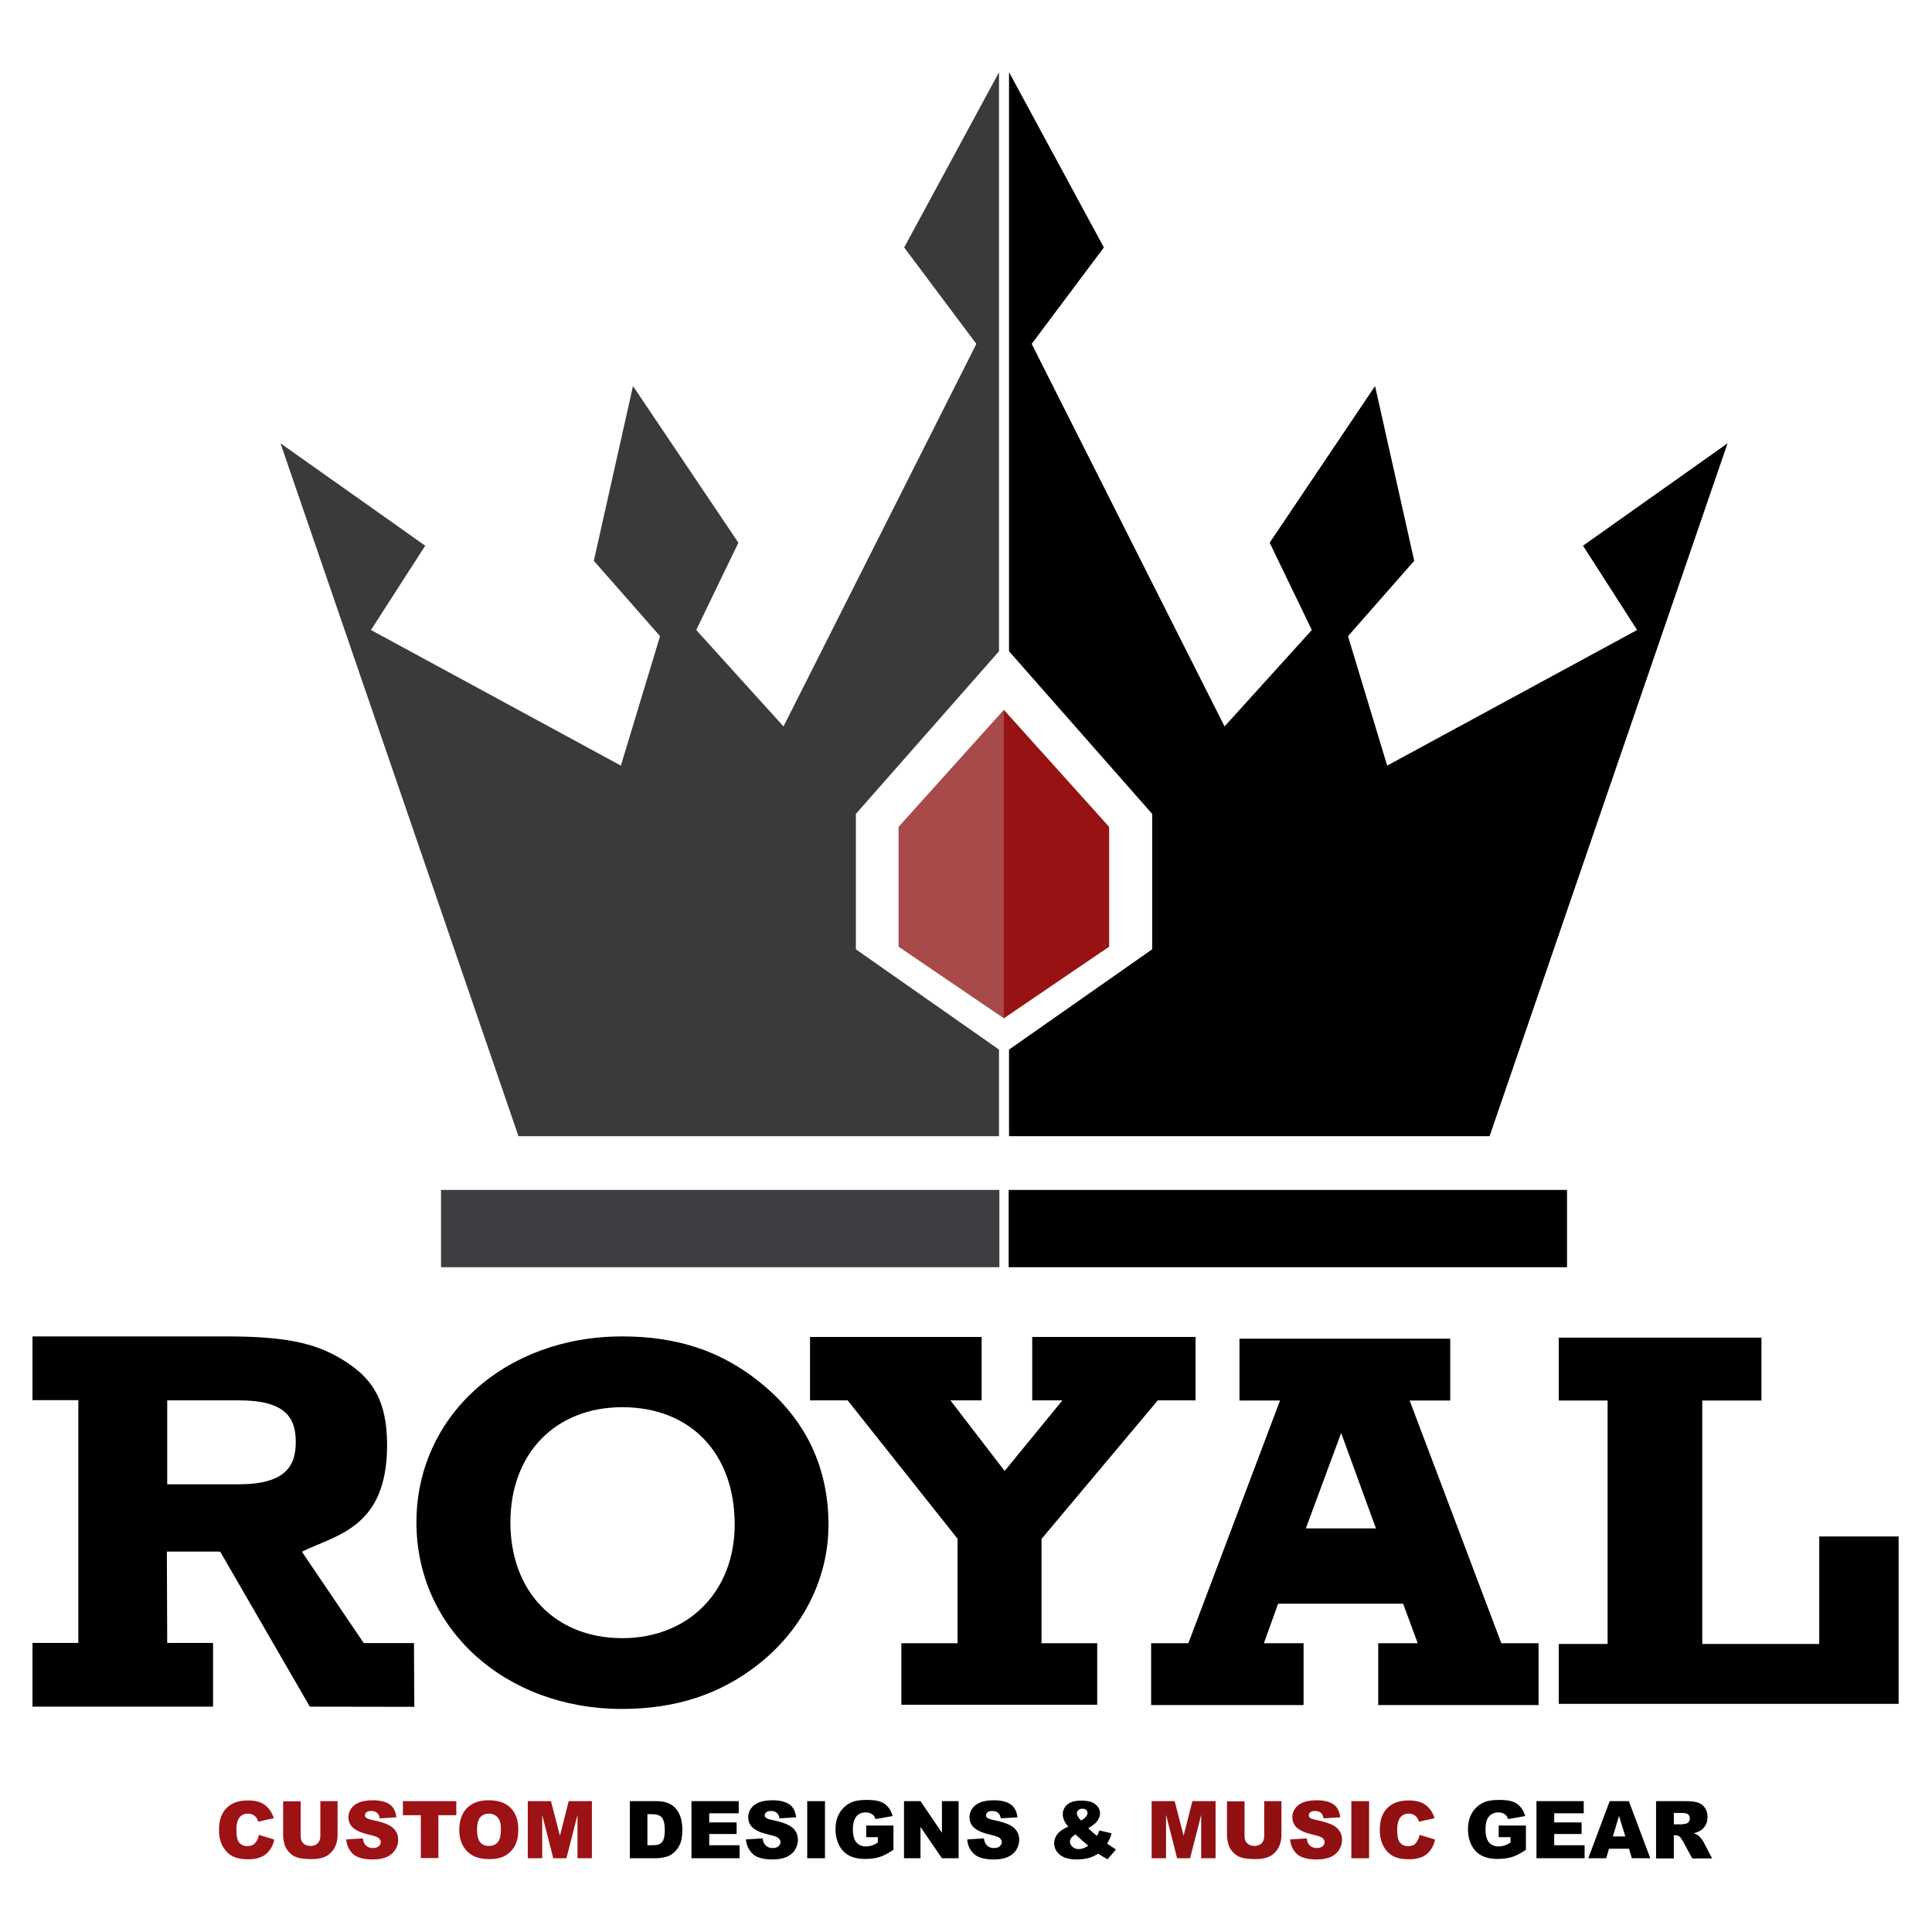 <?xml version="1.0" encoding="utf-8"?>
<!-- Generator: Adobe Illustrator 25.4.1, SVG Export Plug-In . SVG Version: 6.00 Build 0)  -->
<svg version="1.1" id="Capa_1" xmlns="http://www.w3.org/2000/svg" xmlns:xlink="http://www.w3.org/1999/xlink" x="0px" y="0px"
	 viewBox="0 0 1100 1100" style="enable-background:new 0 0 1100 1100;" xml:space="preserve">
<style type="text/css">
	.st0{fill:#3C393A;}
	.st1{fill:#971212;}
	.st2{fill:#A8494A;}
	.st3{fill:#3E3D42;}
	.st4{fill:#9C1215;}
	.st5{fill:#911113;}
</style>
<polygon points="983.6,252.4 848.1,646.9 574.5,646.9 574.5,597.6 656,540.5 656,463.4 574.5,370.8 574.5,41.1 628.5,140.9 
	587.4,195.8 697.2,413.6 746.9,358.7 722.9,309 782.9,219.8 805.2,319.3 767.5,362.2 789.8,435.9 932.1,358.7 901.3,310.7 "/>
<polygon class="st0" points="159.7,252.4 295.2,646.9 568.8,646.9 568.8,597.6 487.3,540.5 487.3,463.4 568.8,370.8 568.8,41.1 
	514.8,140.9 555.9,195.8 446.1,413.6 396.4,358.7 420.4,309 360.4,219.8 338.1,319.3 375.8,362.2 353.5,435.9 211.2,358.7 
	242.1,310.7 "/>
<g>
	<polygon class="st1" points="571.5,404.1 571.5,579.8 631.5,539 631.5,470.8 	"/>
	<polygon class="st2" points="571.6,404.1 571.6,579.8 511.6,539 511.6,470.8 	"/>
</g>
<rect x="574.3" y="677.5" width="317.9" height="44"/>
<rect x="251.1" y="677.5" class="st3" width="317.9" height="44"/>
<g>
	<path d="M235.9,971.8l-0.2-36.3h-28.6l-35.2-52c19.4-9.7,48.5-13.3,48.5-60.8c0-26.8-9.6-39.2-26.3-49.1
		c-15.4-9.3-33.1-12.7-65.2-12.7H18.5v36.3h26.1v138.2H18.5v36.3h102.8v-36.3H95.2l-0.2-52h27.9c3.9-0.1-0.7,0.1,2.5,0.1l51,88.2
		 M168.4,821c0,13.5-5.6,24.1-32.7,24.1H95.2v-47.8h40.5C162.9,797.2,168.4,807.5,168.4,821z"/>
	<path d="M432.4,786.8L432.4,786.8c-22.1-17.7-46.9-25.9-78.2-25.9c-66.8,0-117.1,45.5-117.1,105.9c0,60.5,50.4,106.2,117.1,106.2
		c30.8,0,56.4-8.5,78.2-25.9c25-20,39.3-48.7,39.3-78.9C471.7,835.1,458.5,807.7,432.4,786.8z M418.3,868c0,38.1-26.3,64.7-64,64.7
		c-38.1,0-63.7-26.5-63.7-65.9c0-39.2,25.6-65.6,63.7-65.6C393.1,801.2,418.3,827.4,418.3,868z"/>
	<polygon points="587.7,797.3 604.9,797.3 572,837.5 541.1,797.3 558.9,797.3 558.9,761.2 461.2,761.2 461.2,797.3 482.6,797.3 
		545.2,876.1 545.2,935.6 513.2,935.6 513.2,970.6 624.7,970.6 624.7,935.6 593,935.6 593,876.2 659.2,797.3 680.7,797.3 
		680.7,761.2 587.7,761.2 	"/>
	<path d="M802.6,797.4h23.1v-35.2h-120v35.2h23.1l-52.2,138.2h-21.2v35.2h86.8v-35.2h-22.6l8.1-22.5h71.2l8.3,22.5h-22.5v35.2H876
		v-35.2h-21.2L802.6,797.4z M763.6,815.9l19.8,54.3h-39.9L763.6,815.9z"/>
	<polygon points="1035.8,874.8 1035.8,936 969.2,936 969.2,797.4 1002.9,797.4 1002.9,761.6 887.5,761.6 887.5,797.4 915.3,797.4 
		915.3,936 887.5,936 887.5,970.1 1081,970.1 1081,874.8 	"/>
</g>
<g>
	<path class="st4" d="M147.4,1044.7l8.8,2.7c-0.6,2.5-1.5,4.5-2.8,6.2s-2.8,2.9-4.7,3.7s-4.3,1.3-7.2,1.3c-3.5,0-6.4-0.5-8.6-1.5
		c-2.2-1-4.2-2.8-5.8-5.4c-1.6-2.6-2.4-5.9-2.4-9.9c0-5.4,1.4-9.5,4.3-12.4c2.9-2.9,6.9-4.3,12.1-4.3c4.1,0,7.3,0.8,9.6,2.5
		c2.3,1.7,4.1,4.2,5.2,7.6l-8.9,2c-0.3-1-0.6-1.7-1-2.2c-0.6-0.8-1.2-1.4-2.1-1.8c-0.8-0.4-1.7-0.6-2.7-0.6c-2.3,0-4,0.9-5.2,2.7
		c-0.9,1.4-1.4,3.5-1.4,6.4c0,3.6,0.5,6.1,1.6,7.4s2.6,2,4.6,2c1.9,0,3.4-0.5,4.3-1.6C146.3,1048.3,147,1046.8,147.4,1044.7z"/>
	<path class="st4" d="M182.2,1025.5h10v19.3c0,1.9-0.3,3.7-0.9,5.4c-0.6,1.7-1.5,3.2-2.8,4.5c-1.3,1.3-2.6,2.2-4,2.7
		c-1.9,0.7-4.3,1.1-7,1.1c-1.6,0-3.3-0.1-5.2-0.3c-1.9-0.2-3.4-0.7-4.7-1.3c-1.3-0.7-2.4-1.6-3.4-2.8c-1-1.2-1.8-2.5-2.1-3.7
		c-0.6-2.1-0.9-3.9-0.9-5.5v-19.3h10v19.8c0,1.8,0.5,3.2,1.5,4.1c1,1,2.3,1.5,4.1,1.5c1.7,0,3.1-0.5,4.1-1.5c1-1,1.5-2.4,1.5-4.2
		V1025.5z"/>
	<path class="st4" d="M197.1,1047.3l9.5-0.6c0.2,1.5,0.6,2.7,1.3,3.5c1,1.3,2.5,2,4.4,2c1.4,0,2.5-0.3,3.3-1s1.2-1.5,1.2-2.3
		c0-0.8-0.4-1.6-1.1-2.3c-0.7-0.7-2.4-1.3-5.1-1.9c-4.4-1-7.5-2.3-9.4-3.9c-1.9-1.6-2.8-3.7-2.8-6.3c0-1.7,0.5-3.2,1.5-4.7
		c1-1.5,2.4-2.6,4.4-3.5c1.9-0.8,4.6-1.3,8-1.3c4.1,0,7.3,0.8,9.5,2.3c2.2,1.5,3.5,4,3.9,7.4l-9.5,0.6c-0.2-1.5-0.8-2.5-1.6-3.2
		c-0.8-0.7-1.9-1-3.3-1c-1.2,0-2,0.2-2.6,0.7s-0.9,1.1-0.9,1.8c0,0.5,0.2,1,0.7,1.4c0.5,0.4,1.6,0.8,3.4,1.2
		c4.4,0.9,7.5,1.9,9.4,2.9c1.9,1,3.3,2.2,4.1,3.6c0.9,1.4,1.3,3,1.3,4.8c0,2.1-0.6,4-1.7,5.8c-1.2,1.8-2.8,3.1-4.8,4
		c-2.1,0.9-4.7,1.4-7.8,1.4c-5.5,0-9.3-1.1-11.5-3.2C198.6,1053.2,197.4,1050.5,197.1,1047.3z"/>
	<path class="st4" d="M229.3,1025.5h30.5v8h-10.2v24.4h-10v-24.4h-10.2V1025.5z"/>
	<path class="st4" d="M261.5,1041.8c0-5.3,1.5-9.4,4.4-12.4c3-3,7.1-4.4,12.3-4.4c5.4,0,9.6,1.4,12.5,4.3c2.9,2.9,4.4,7,4.4,12.2
		c0,3.8-0.6,6.9-1.9,9.3c-1.3,2.4-3.1,4.3-5.5,5.7s-5.4,2-9,2c-3.7,0-6.7-0.6-9.1-1.8c-2.4-1.2-4.3-3-5.8-5.5
		C262.3,1048.8,261.5,1045.6,261.5,1041.8z M271.6,1041.8c0,3.3,0.6,5.6,1.8,7.1s2.9,2.1,5,2.1c2.2,0,3.8-0.7,5-2.1s1.8-3.9,1.8-7.5
		c0-3.1-0.6-5.3-1.9-6.7s-2.9-2.1-5-2.1c-2,0-3.6,0.7-4.9,2.1C272.2,1036.2,271.6,1038.5,271.6,1041.8z"/>
	<path class="st4" d="M300.5,1025.5h13.2l5.1,19.7l5-19.7H337v32.5h-8.2v-24.7l-6.3,24.7H315l-6.3-24.7v24.7h-8.2V1025.5z"/>
	<path d="M358.6,1025.5h14.9c2.9,0,5.3,0.4,7.1,1.2c1.8,0.8,3.3,1.9,4.5,3.4c1.2,1.5,2,3.2,2.6,5.2c0.5,2,0.8,4.1,0.8,6.3
		c0,3.5-0.4,6.2-1.2,8.1c-0.8,1.9-1.9,3.5-3.3,4.8c-1.4,1.3-2.9,2.2-4.5,2.6c-2.2,0.6-4.2,0.9-6,0.9h-14.9V1025.5z M368.6,1032.9
		v17.7h2.5c2.1,0,3.6-0.2,4.5-0.7s1.6-1.3,2.1-2.4c0.5-1.2,0.8-3,0.8-5.6c0-3.4-0.6-5.8-1.7-7.1c-1.1-1.3-3-1.9-5.6-1.9H368.6z"/>
	<path d="M393.7,1025.5h26.9v6.9h-16.8v5.2h15.6v6.6h-15.6v6.4h17.3v7.4h-27.4V1025.5z"/>
	<path d="M424.7,1047.3l9.5-0.6c0.2,1.5,0.6,2.7,1.3,3.5c1,1.3,2.5,2,4.4,2c1.4,0,2.5-0.3,3.3-1c0.8-0.7,1.2-1.5,1.2-2.3
		c0-0.8-0.4-1.6-1.1-2.3c-0.7-0.7-2.4-1.3-5.1-1.9c-4.4-1-7.5-2.3-9.4-3.9c-1.9-1.6-2.8-3.7-2.8-6.3c0-1.7,0.5-3.2,1.5-4.7
		c1-1.5,2.4-2.6,4.4-3.5c1.9-0.8,4.6-1.3,8-1.3c4.1,0,7.3,0.8,9.5,2.3c2.2,1.5,3.5,4,3.9,7.4l-9.5,0.6c-0.2-1.5-0.8-2.5-1.6-3.2
		c-0.8-0.7-1.9-1-3.3-1c-1.2,0-2,0.2-2.6,0.7c-0.6,0.5-0.9,1.1-0.9,1.8c0,0.5,0.2,1,0.7,1.4c0.5,0.4,1.6,0.8,3.4,1.2
		c4.4,0.9,7.5,1.9,9.4,2.9c1.9,1,3.3,2.2,4.1,3.6c0.9,1.4,1.3,3,1.3,4.8c0,2.1-0.6,4-1.7,5.8c-1.2,1.8-2.8,3.1-4.8,4
		c-2.1,0.9-4.7,1.4-7.8,1.4c-5.5,0-9.3-1.1-11.5-3.2C426.2,1053.2,425,1050.5,424.7,1047.3z"/>
	<path d="M459.6,1025.5h10.1v32.5h-10.1V1025.5z"/>
	<path d="M493.2,1046.2v-6.8h15.5v13.8c-3,2-5.6,3.4-7.9,4.1c-2.3,0.7-5,1.1-8.1,1.1c-3.9,0-7-0.7-9.4-2c-2.4-1.3-4.3-3.3-5.6-5.9
		c-1.3-2.6-2-5.6-2-8.9c0-3.5,0.7-6.6,2.2-9.2c1.5-2.6,3.6-4.6,6.4-6c2.2-1.1,5.2-1.6,8.9-1.6c3.6,0,6.3,0.3,8,1
		c1.8,0.6,3.3,1.7,4.4,3c1.2,1.4,2.1,3.1,2.6,5.2l-9.7,1.7c-0.4-1.2-1.1-2.2-2-2.8c-1-0.6-2.2-1-3.6-1c-2.2,0-4,0.8-5.3,2.3
		c-1.3,1.5-2,3.9-2,7.3c0,3.5,0.7,6,2,7.5c1.3,1.5,3.2,2.3,5.5,2.3c1.1,0,2.2-0.2,3.2-0.5c1-0.3,2.2-0.9,3.5-1.7v-3.1H493.2z"/>
	<path d="M514.7,1025.5h9.4l12.2,18v-18h9.5v32.5h-9.5l-12.2-17.8v17.8h-9.4V1025.5z"/>
	<path d="M550.7,1047.3l9.5-0.6c0.2,1.5,0.6,2.7,1.3,3.5c1,1.3,2.5,2,4.4,2c1.4,0,2.5-0.3,3.3-1c0.8-0.7,1.2-1.5,1.2-2.3
		c0-0.8-0.4-1.6-1.1-2.3c-0.7-0.7-2.4-1.3-5.1-1.9c-4.4-1-7.5-2.3-9.4-3.9c-1.9-1.6-2.8-3.7-2.8-6.3c0-1.7,0.5-3.2,1.5-4.7
		c1-1.5,2.4-2.6,4.4-3.5c1.9-0.8,4.6-1.3,8-1.3c4.1,0,7.3,0.8,9.5,2.3c2.2,1.5,3.5,4,3.9,7.4l-9.5,0.6c-0.2-1.5-0.8-2.5-1.6-3.2
		c-0.8-0.7-1.9-1-3.3-1c-1.2,0-2,0.2-2.6,0.7c-0.6,0.5-0.9,1.1-0.9,1.8c0,0.5,0.2,1,0.7,1.4c0.5,0.4,1.6,0.8,3.4,1.2
		c4.4,0.9,7.5,1.9,9.4,2.9c1.9,1,3.3,2.2,4.1,3.6c0.9,1.4,1.3,3,1.3,4.8c0,2.1-0.6,4-1.7,5.8c-1.2,1.8-2.8,3.1-4.8,4
		c-2.1,0.9-4.7,1.4-7.8,1.4c-5.5,0-9.3-1.1-11.5-3.2C552.1,1053.2,550.9,1050.5,550.7,1047.3z"/>
	<path d="M625.9,1042.2l7,1.6c-0.4,1.3-0.7,2.3-1.1,3.1s-0.8,1.7-1.4,2.8l3.4,2.3c0.4,0.3,0.9,0.6,1.6,1l-4.8,5.6
		c-0.9-0.5-1.8-1-2.8-1.6c-1-0.6-1.8-1.2-2.6-1.6c-1.6,1-3.1,1.8-4.7,2.3c-2.2,0.6-4.6,1-7.4,1c-4.3,0-7.5-0.9-9.7-2.7
		c-2.1-1.8-3.2-4-3.2-6.6c0-1.8,0.6-3.6,1.9-5.2c1.2-1.6,3.3-3,6.1-4.2c-1.2-1.4-2-2.7-2.4-3.7c-0.4-1.1-0.7-2.1-0.7-3.2
		c0-2.3,0.9-4.2,2.6-5.7c1.8-1.5,4.4-2.2,8-2.2c3.6,0,6.3,0.7,8,2.1c1.7,1.4,2.6,3.1,2.6,5.1c0,1.1-0.3,2.2-0.8,3.2
		c-0.5,1-1.2,1.8-1.9,2.5s-2.1,1.6-4,2.8c1.6,1.6,3.2,3,4.9,4.4C625.2,1044.2,625.6,1043.2,625.9,1042.2z M612.3,1044.4
		c-1.2,0.9-2.1,1.6-2.5,2.2c-0.4,0.6-0.6,1.3-0.6,2c0,1.1,0.5,2,1.4,2.9c0.9,0.8,2.1,1.3,3.6,1.3c1.6,0,3.4-0.6,5.4-1.9
		C617.8,1049.4,615.3,1047.2,612.3,1044.4z M615.5,1036.5c1.2-0.6,2.1-1.3,2.7-2.1c0.6-0.7,1-1.4,1-2.1c0-0.7-0.3-1.3-0.8-1.8
		c-0.5-0.5-1.3-0.7-2.2-0.7c-0.9,0-1.7,0.3-2.2,0.8c-0.6,0.5-0.9,1.2-0.9,1.9C613.1,1033.5,613.9,1034.8,615.5,1036.5z"/>
	<path class="st5" d="M655.6,1025.5h13.2l5.1,19.7l5-19.7h13.2v32.5h-8.2v-24.7l-6.3,24.7h-7.4l-6.3-24.7v24.7h-8.2V1025.5z"/>
	<path class="st5" d="M719.6,1025.5h10v19.3c0,1.9-0.3,3.7-0.9,5.4s-1.5,3.2-2.8,4.5c-1.3,1.3-2.6,2.2-4,2.7c-1.9,0.7-4.3,1.1-7,1.1
		c-1.6,0-3.3-0.1-5.2-0.3c-1.9-0.2-3.4-0.7-4.7-1.3c-1.3-0.7-2.4-1.6-3.4-2.8c-1-1.2-1.8-2.5-2.1-3.7c-0.6-2.1-0.9-3.9-0.9-5.5
		v-19.3h10v19.8c0,1.8,0.5,3.2,1.5,4.1c1,1,2.3,1.5,4.1,1.5c1.7,0,3.1-0.5,4.1-1.5c1-1,1.5-2.4,1.5-4.2V1025.5z"/>
	<path class="st5" d="M734.5,1047.3l9.5-0.6c0.2,1.5,0.6,2.7,1.3,3.5c1,1.3,2.5,2,4.4,2c1.4,0,2.5-0.3,3.3-1
		c0.8-0.7,1.2-1.5,1.2-2.3c0-0.8-0.4-1.6-1.1-2.3c-0.7-0.7-2.5-1.3-5.1-1.9c-4.4-1-7.5-2.3-9.4-3.9c-1.9-1.6-2.8-3.7-2.8-6.3
		c0-1.7,0.5-3.2,1.5-4.7c1-1.5,2.4-2.6,4.4-3.5c1.9-0.8,4.6-1.3,8-1.3c4.1,0,7.3,0.8,9.5,2.3c2.2,1.5,3.5,4,3.9,7.4l-9.5,0.6
		c-0.3-1.5-0.8-2.5-1.6-3.2c-0.8-0.7-1.9-1-3.3-1c-1.2,0-2,0.2-2.6,0.7s-0.9,1.1-0.9,1.8c0,0.5,0.2,1,0.7,1.4
		c0.5,0.4,1.6,0.8,3.4,1.2c4.4,0.9,7.5,1.9,9.4,2.9c1.9,1,3.3,2.2,4.1,3.6c0.9,1.4,1.3,3,1.3,4.8c0,2.1-0.6,4-1.7,5.8
		c-1.2,1.8-2.8,3.1-4.8,4c-2.1,0.9-4.7,1.4-7.8,1.4c-5.5,0-9.3-1.1-11.5-3.2C736,1053.2,734.8,1050.5,734.5,1047.3z"/>
	<path class="st5" d="M769.4,1025.5h10.1v32.5h-10.1V1025.5z"/>
	<path class="st5" d="M808.3,1044.7l8.8,2.7c-0.6,2.5-1.5,4.5-2.8,6.2c-1.3,1.7-2.8,2.9-4.7,3.7c-1.9,0.8-4.3,1.3-7.2,1.3
		c-3.5,0-6.4-0.5-8.6-1.5c-2.2-1-4.2-2.8-5.8-5.4c-1.6-2.6-2.4-5.9-2.4-9.9c0-5.4,1.4-9.5,4.3-12.4c2.9-2.9,6.9-4.3,12.1-4.3
		c4.1,0,7.3,0.8,9.6,2.5s4.1,4.2,5.2,7.6l-8.9,2c-0.3-1-0.6-1.7-1-2.2c-0.6-0.8-1.2-1.4-2.1-1.8c-0.8-0.4-1.7-0.6-2.7-0.6
		c-2.3,0-4,0.9-5.2,2.7c-0.9,1.4-1.4,3.5-1.4,6.4c0,3.6,0.5,6.1,1.6,7.4c1.1,1.3,2.6,2,4.6,2c1.9,0,3.4-0.5,4.3-1.6
		C807.1,1048.3,807.8,1046.8,808.3,1044.7z"/>
	<path d="M853.3,1046.2v-6.8h15.5v13.8c-3,2-5.6,3.4-7.9,4.1c-2.3,0.7-5,1.1-8.1,1.1c-3.9,0-7-0.7-9.4-2c-2.4-1.3-4.3-3.3-5.6-5.9
		c-1.3-2.6-2-5.6-2-8.9c0-3.5,0.7-6.6,2.2-9.2c1.5-2.6,3.6-4.6,6.4-6c2.2-1.1,5.2-1.6,8.9-1.6c3.6,0,6.3,0.3,8,1
		c1.8,0.6,3.3,1.7,4.4,3c1.2,1.4,2.1,3.1,2.7,5.2l-9.7,1.7c-0.4-1.2-1.1-2.2-2-2.8c-0.9-0.6-2.2-1-3.6-1c-2.2,0-4,0.8-5.3,2.3
		c-1.3,1.5-2,3.9-2,7.3c0,3.5,0.7,6,2,7.5c1.3,1.5,3.2,2.3,5.5,2.3c1.1,0,2.2-0.2,3.2-0.5c1-0.3,2.2-0.9,3.5-1.7v-3.1H853.3z"/>
	<path d="M874.8,1025.5h26.9v6.9h-16.8v5.2h15.6v6.6h-15.6v6.4h17.3v7.4h-27.4V1025.5z"/>
	<path d="M927.5,1052.6h-11.4l-1.6,5.4h-10.2l12.2-32.5h10.9l12.2,32.5h-10.5L927.5,1052.6z M925.4,1045.6l-3.6-11.7l-3.5,11.7
		H925.4z"/>
	<path d="M942.9,1058v-32.5h16.7c3.1,0,5.5,0.3,7.1,0.8c1.6,0.5,3,1.5,4,3c1,1.4,1.5,3.2,1.5,5.3c0,1.8-0.4,3.4-1.2,4.7
		c-0.8,1.3-1.8,2.4-3.2,3.2c-0.9,0.5-2,0.9-3.5,1.3c1.2,0.4,2.1,0.8,2.6,1.2c0.4,0.3,0.9,0.8,1.6,1.7c0.7,0.9,1.2,1.5,1.4,2l4.9,9.4
		h-11.3l-5.4-9.9c-0.7-1.3-1.3-2.1-1.8-2.5c-0.7-0.5-1.5-0.8-2.5-0.8H953v13.2H942.9z M953,1038.7h4.2c0.5,0,1.3-0.1,2.7-0.4
		c0.7-0.1,1.2-0.5,1.6-1c0.4-0.5,0.6-1.2,0.6-1.9c0-1-0.3-1.9-1-2.4c-0.7-0.6-1.9-0.8-3.7-0.8H953V1038.7z"/>
</g>
</svg>

